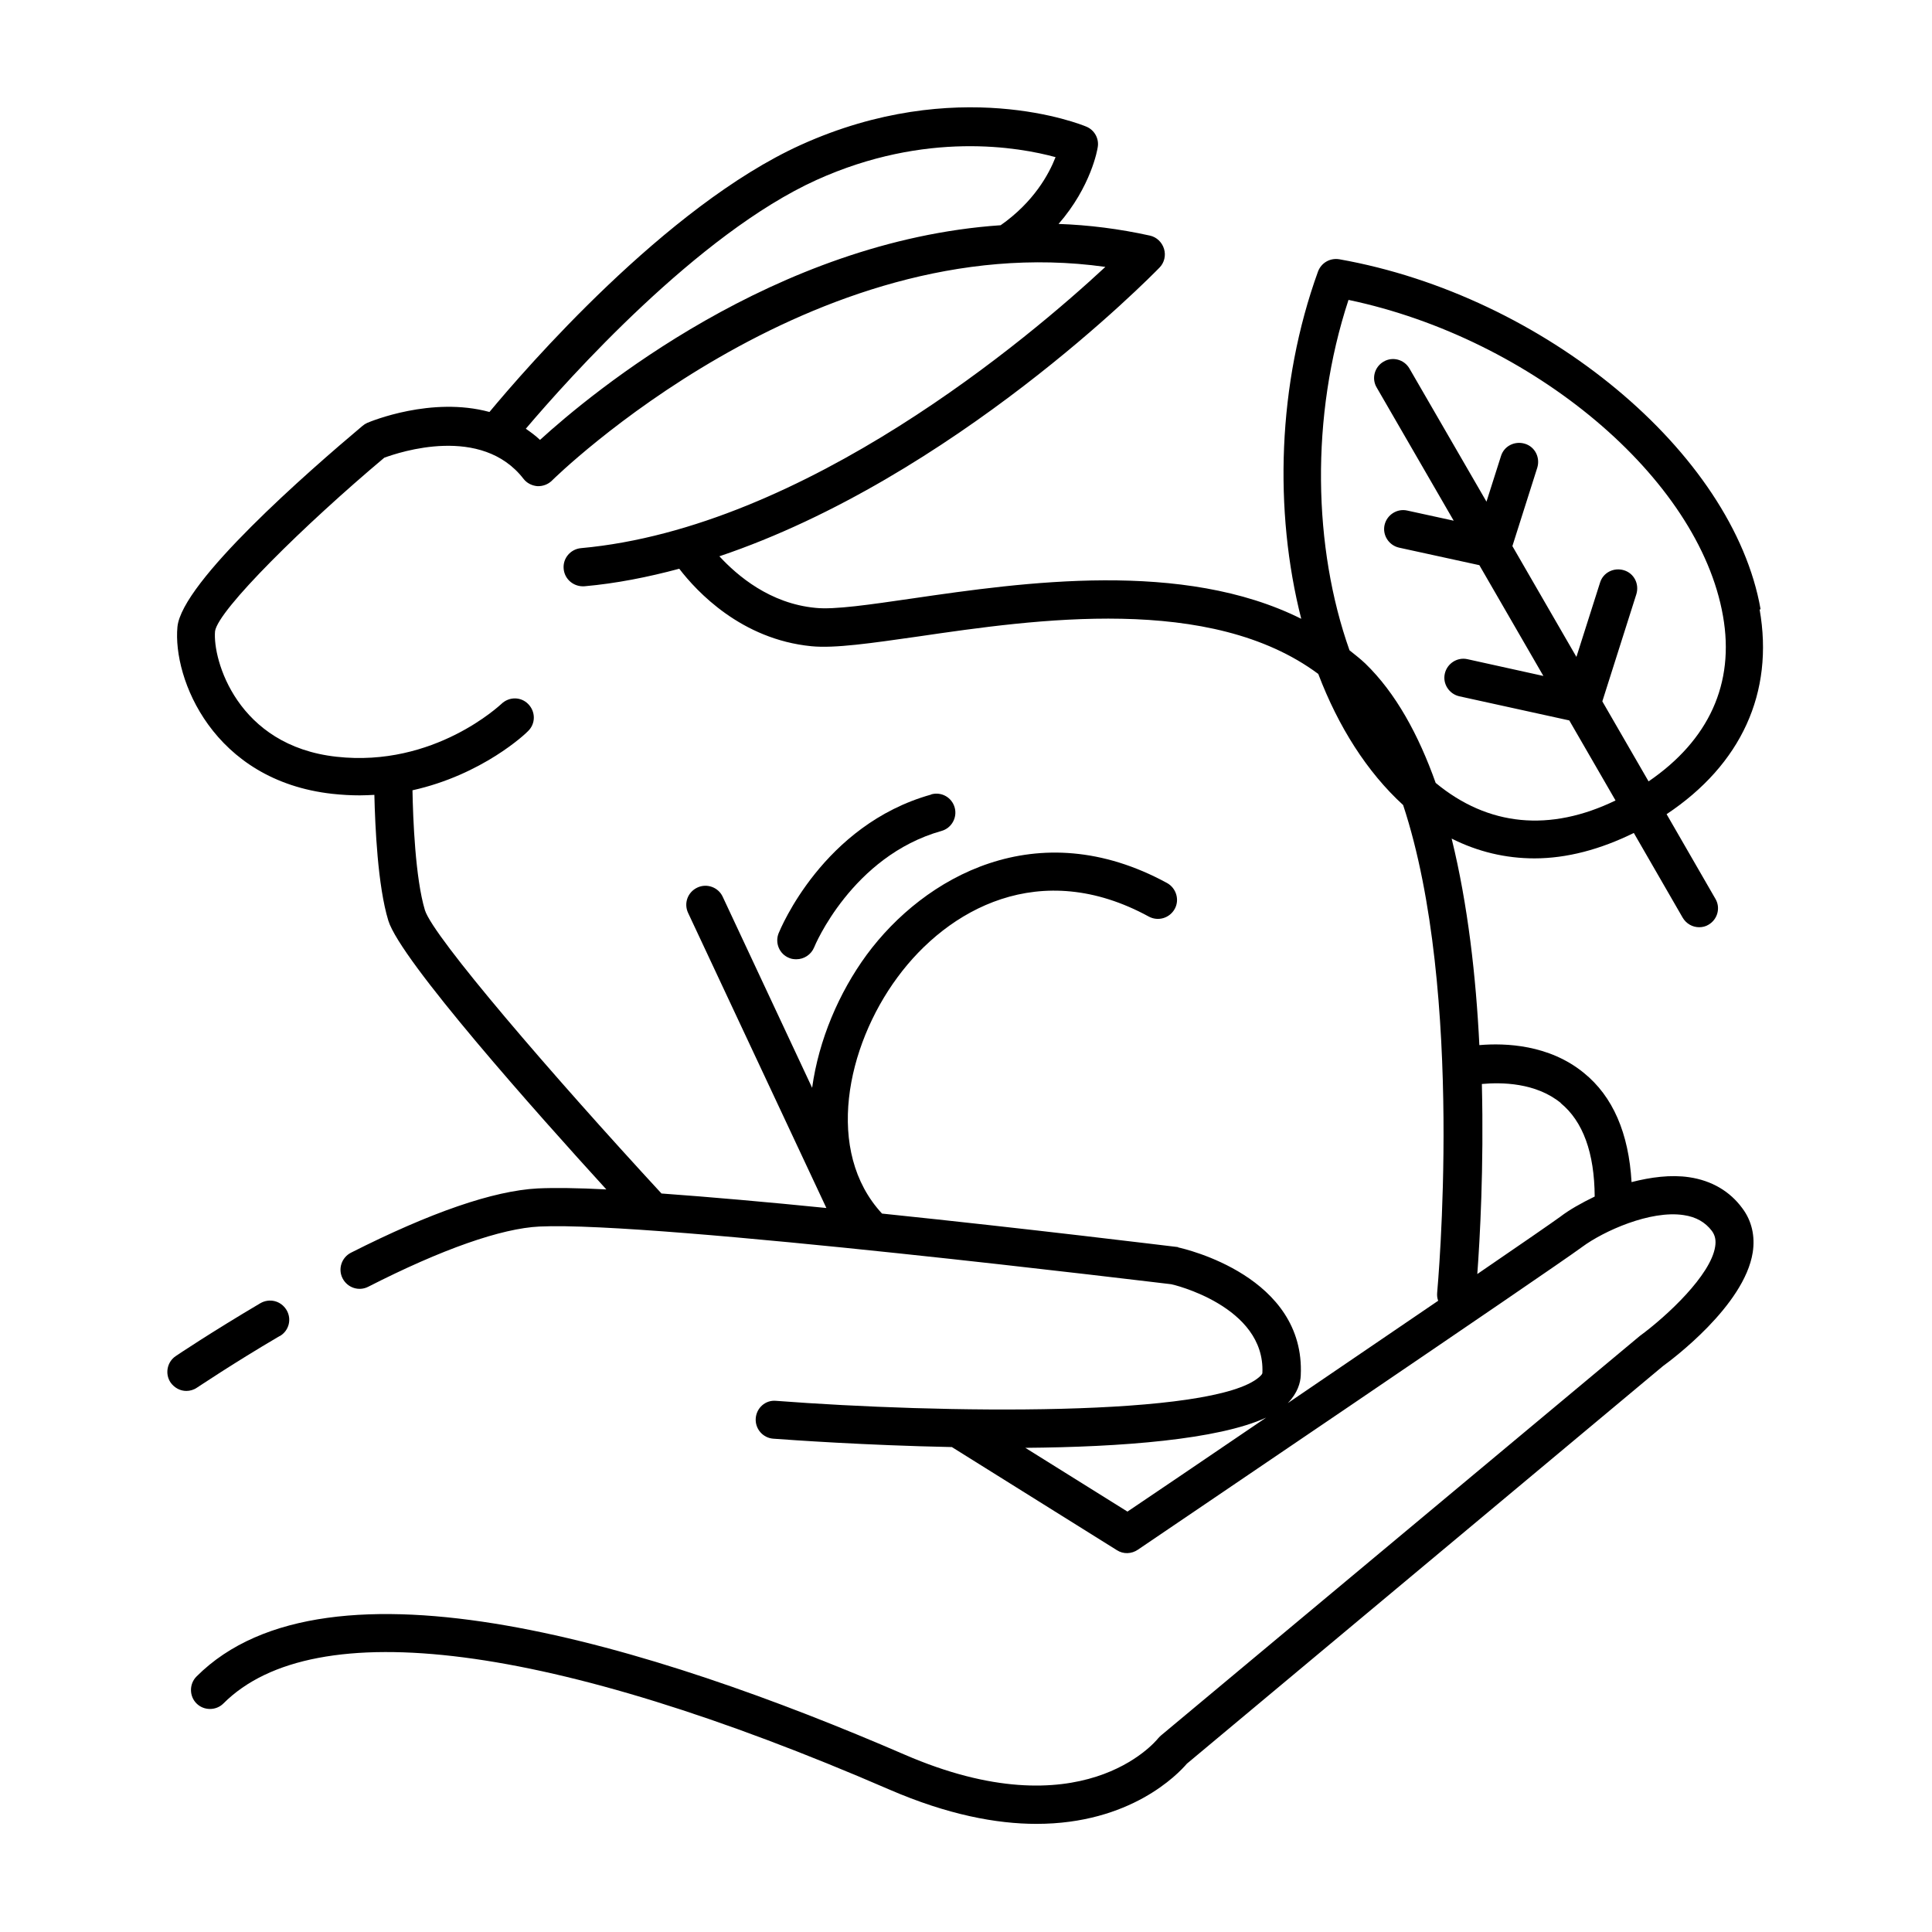 <svg xmlns="http://www.w3.org/2000/svg" xmlns:xlink="http://www.w3.org/1999/xlink" width="240" zoomAndPan="magnify" viewBox="0 0 180 180" height="240" preserveAspectRatio="xMidYMid meet" version="1.0"><path fill="#000000" d="M 26.074 124.477 C 26.926 123.98 27.207 122.891 26.688 122.039 C 26.168 121.188 25.102 120.926 24.25 121.422 C 19.68 124.121 16.508 126.25 16.367 126.348 C 15.562 126.891 15.348 128.004 15.895 128.809 C 16.25 129.305 16.793 129.59 17.359 129.59 C 17.691 129.59 18.047 129.496 18.355 129.281 C 18.379 129.281 21.574 127.105 26.051 124.477 Z M 26.074 124.477 " fill-opacity="1" fill-rule="nonzero"/><path fill="#000000" d="M 86.742 74.031 C 76.684 76.848 72.707 86.555 72.539 86.957 C 72.184 87.855 72.613 88.898 73.535 89.254 C 73.746 89.348 73.984 89.371 74.199 89.371 C 74.906 89.371 75.57 88.945 75.855 88.258 C 75.879 88.164 79.383 79.762 87.715 77.418 C 88.66 77.156 89.207 76.164 88.945 75.238 C 88.684 74.293 87.715 73.746 86.766 74.008 Z M 86.742 74.031 " fill-opacity="1" fill-rule="nonzero"/><path fill="#000000" d="M 164.031 56.773 C 161.477 42.168 143.863 27.539 124.785 24.156 C 123.91 24.012 123.105 24.488 122.797 25.293 C 119.008 35.754 118.676 47.613 121.234 57.652 C 110.203 52.137 95.383 54.242 84.992 55.758 C 81.086 56.324 77.723 56.824 75.973 56.633 C 71.734 56.23 68.707 53.648 67.023 51.828 C 88.805 44.488 107.125 25.859 108.023 24.938 C 108.473 24.488 108.641 23.801 108.449 23.184 C 108.262 22.57 107.766 22.094 107.148 21.953 C 104.262 21.316 101.422 20.961 98.625 20.863 C 101.656 17.387 102.25 13.906 102.273 13.715 C 102.414 12.91 101.965 12.105 101.207 11.797 C 100.711 11.586 89.133 6.922 74.602 13.504 C 62.031 19.207 48.914 34.406 45.602 38.383 C 40.203 36.914 34.547 39.258 34.215 39.398 C 34.051 39.473 33.906 39.566 33.766 39.684 C 28.723 43.922 16.934 54.219 16.531 58.41 C 16.082 63.215 19.848 72.73 30.973 73.961 C 31.848 74.055 32.699 74.102 33.504 74.102 C 33.98 74.102 34.43 74.078 34.879 74.055 C 34.949 76.992 35.188 82.531 36.18 85.773 C 37.316 89.465 50.098 103.812 56.492 110.816 C 53.84 110.676 51.613 110.652 50.098 110.723 C 45.98 110.938 40.133 112.949 32.699 116.711 C 31.824 117.16 31.469 118.227 31.918 119.102 C 32.371 119.98 33.434 120.332 34.309 119.883 C 41.176 116.379 46.715 114.441 50.266 114.273 C 60.988 113.754 108.805 119.625 109.113 119.648 C 109.207 119.648 117.895 121.684 117.613 127.91 C 117.613 128.004 117.516 128.121 117.328 128.289 C 113.043 132.074 87.453 131.672 72.305 130.512 C 71.309 130.418 70.48 131.176 70.41 132.145 C 70.34 133.117 71.074 133.969 72.043 134.039 C 73.699 134.16 80.59 134.656 88.684 134.82 L 104.07 144.434 C 104.664 144.812 105.422 144.785 106.012 144.383 C 107.574 143.32 144.504 118.32 147.414 116.168 C 149.402 114.699 153.758 112.734 156.859 113.207 C 158.02 113.375 158.871 113.871 159.488 114.676 C 159.797 115.102 159.891 115.551 159.797 116.145 C 159.391 118.797 155.32 122.605 152.766 124.477 L 108.168 161.688 C 108.168 161.688 107.977 161.855 107.906 161.949 C 107.621 162.305 100.734 170.613 84.258 163.465 C 60.941 153.379 30.57 143.91 18.309 156.195 C 17.621 156.883 17.621 158.02 18.309 158.707 C 18.996 159.391 20.133 159.391 20.816 158.707 C 29.293 150.23 51.332 153.07 82.863 166.73 C 88.281 169.074 92.828 169.926 96.566 169.926 C 105.324 169.926 109.73 165.309 110.582 164.316 L 154.941 127.27 C 155.723 126.703 162.516 121.66 163.297 116.688 C 163.535 115.172 163.203 113.73 162.328 112.57 C 161.168 110.984 159.465 109.988 157.379 109.68 C 155.652 109.422 153.781 109.68 152.008 110.133 C 151.746 105.586 150.277 102.152 147.555 99.953 C 144.336 97.324 140.266 97.16 137.828 97.371 C 137.52 91.051 136.762 84.281 135.246 78.129 C 137.684 79.359 140.289 79.973 142.965 79.973 C 145.969 79.973 149.094 79.145 152.219 77.605 L 156.766 85.488 C 157.098 86.059 157.688 86.387 158.305 86.387 C 158.613 86.387 158.918 86.316 159.18 86.152 C 160.031 85.656 160.316 84.566 159.82 83.738 L 155.273 75.855 C 162.211 71.238 165.309 64.539 163.938 56.773 Z M 76.066 16.77 C 86.27 12.152 94.957 13.715 98.344 14.641 C 97.727 16.227 96.309 18.828 93.23 20.984 C 72.184 22.426 55.141 36.582 50.312 40.984 C 49.887 40.582 49.438 40.254 48.988 39.945 C 52.965 35.258 65.012 21.789 76.066 16.77 Z M 109.777 116.191 C 108.758 116.074 95.906 114.488 82.176 113.066 C 76.824 107.289 78.836 97.516 83.617 91.051 C 88.305 84.684 96.922 79.879 107.031 85.395 C 107.906 85.867 108.973 85.535 109.445 84.684 C 109.918 83.832 109.586 82.742 108.734 82.27 C 96.613 75.664 86.082 81.727 80.754 88.945 C 78.152 92.496 76.281 96.898 75.664 101.348 L 67.332 83.547 C 66.93 82.672 65.863 82.27 64.965 82.695 C 64.066 83.121 63.688 84.164 64.113 85.062 L 76.992 112.547 C 71.57 112 66.219 111.527 61.629 111.195 C 51.426 100.141 40.371 87.289 39.59 84.801 C 38.691 81.82 38.477 76.258 38.43 73.629 C 44.938 72.184 48.988 68.352 49.199 68.113 C 49.91 67.426 49.91 66.316 49.223 65.605 C 48.539 64.895 47.426 64.895 46.715 65.582 C 46.645 65.629 40.488 71.523 31.352 70.504 C 22.094 69.488 19.801 61.461 20.035 58.812 C 20.32 56.824 28.367 48.891 35.801 42.645 C 37.223 42.121 44.867 39.566 48.773 44.609 C 49.082 45.012 49.555 45.246 50.051 45.293 C 50.574 45.316 51.07 45.129 51.426 44.773 C 51.66 44.535 75.617 21.008 102.984 24.867 C 95.977 31.375 75.051 49.176 54.125 51.07 C 53.152 51.164 52.418 52.016 52.516 53.012 C 52.609 53.98 53.461 54.691 54.457 54.621 C 57.414 54.359 60.375 53.77 63.285 52.988 C 64.918 55.117 69.062 59.566 75.594 60.207 C 77.773 60.422 81.18 59.922 85.488 59.309 C 96.496 57.699 112.781 55.332 122.82 62.789 C 124.691 67.711 127.363 71.926 130.727 75.004 C 136.5 92.496 133.922 120.074 133.898 120.43 C 133.875 120.688 133.898 120.949 133.992 121.188 C 129.66 124.145 124.641 127.555 119.98 130.727 C 120.902 129.777 121.164 128.809 121.188 128.145 C 121.637 118.914 110.391 116.355 109.754 116.215 Z M 105.043 140.832 L 95.527 134.891 C 104.449 134.82 113.492 134.133 117.965 132.074 C 112.121 136.051 107.078 139.461 105.043 140.832 Z M 145.402 102.77 C 147.484 104.473 148.551 107.41 148.574 111.48 C 147.297 112.098 146.184 112.734 145.379 113.352 C 144.668 113.871 141.688 115.93 137.637 118.699 C 137.875 115.48 138.254 108.805 138.062 100.992 C 139.887 100.828 143.082 100.852 145.426 102.77 Z M 153.594 72.801 L 149.285 65.344 L 152.457 55.355 C 152.742 54.406 152.242 53.414 151.297 53.129 C 150.352 52.844 149.355 53.344 149.07 54.289 L 146.871 61.203 L 140.906 50.879 L 143.227 43.566 C 143.508 42.621 143.012 41.625 142.066 41.34 C 141.117 41.059 140.125 41.555 139.84 42.5 L 138.492 46.738 L 131.316 34.336 C 130.82 33.48 129.73 33.199 128.902 33.695 C 128.051 34.191 127.766 35.281 128.266 36.109 L 135.438 48.512 L 131.105 47.566 C 130.156 47.355 129.211 47.969 128.996 48.914 C 128.785 49.863 129.398 50.809 130.348 51.023 L 137.828 52.656 L 143.793 62.977 L 136.715 61.414 C 135.77 61.203 134.82 61.816 134.609 62.766 C 134.395 63.711 135.012 64.656 135.957 64.871 L 146.207 67.121 L 150.516 74.578 C 144.41 77.535 138.656 76.992 133.758 72.941 C 132.168 68.469 130.039 64.562 127.199 61.816 C 126.727 61.367 126.227 60.988 125.73 60.586 C 122.348 51.047 122.062 38.809 125.637 27.941 C 142.773 31.539 158.281 44.512 160.527 57.391 C 161.641 63.688 159.203 68.965 153.594 72.801 Z M 153.594 72.801 " fill-opacity="1" fill-rule="nonzero"/></svg>
